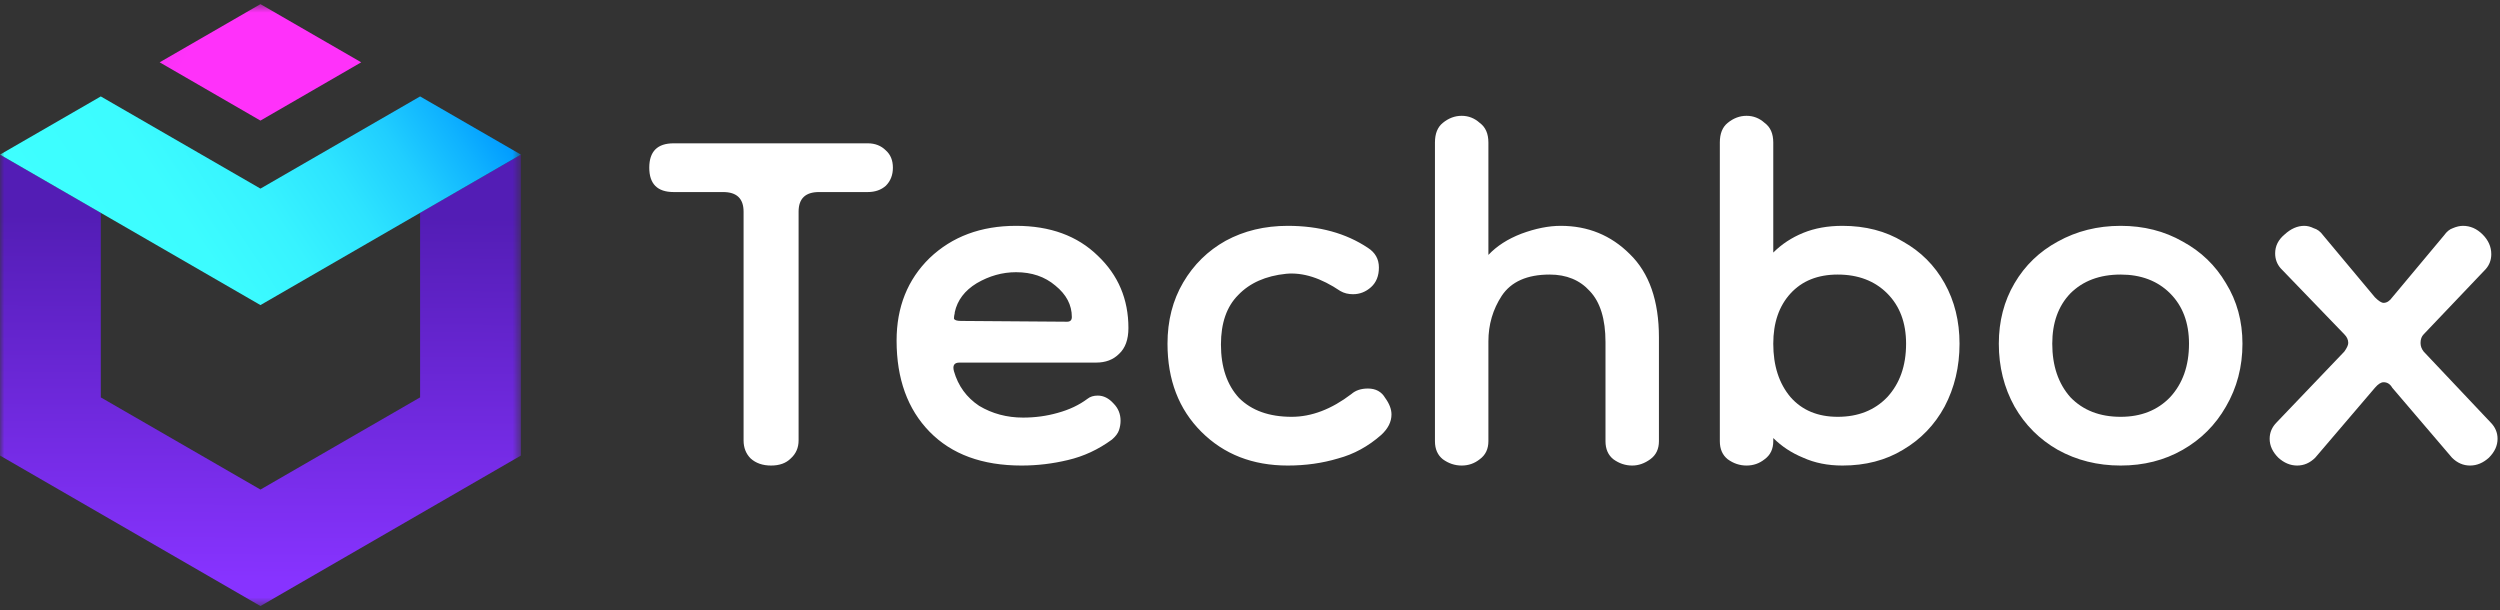 <svg width="295" height="72" viewBox="0 0 295 72" fill="none" xmlns="http://www.w3.org/2000/svg">
<rect x="0" y="0" width="295" height="72" fill="#333333" stroke="none"/>
<path d="M90.988 54.934C89.999 54.934 89.195 54.656 88.577 54.099C88.02 53.542 87.742 52.831 87.742 51.966V24.98C87.742 23.434 86.938 22.662 85.331 22.662H79.489C77.572 22.662 76.614 21.703 76.614 19.787C76.614 17.87 77.572 16.912 79.489 16.912H102.394C103.26 16.912 103.971 17.19 104.528 17.747C105.084 18.241 105.362 18.921 105.362 19.787C105.362 20.652 105.084 21.363 104.528 21.919C103.971 22.414 103.26 22.662 102.394 22.662H96.645C95.037 22.662 94.234 23.434 94.234 24.98V51.966C94.234 52.831 93.925 53.542 93.306 54.099C92.75 54.656 91.977 54.934 90.988 54.934ZM120.542 54.934C115.905 54.934 112.288 53.604 109.692 50.946C107.095 48.287 105.797 44.702 105.797 40.188C105.797 36.232 107.095 32.986 109.692 30.451C112.35 27.916 115.75 26.649 119.893 26.649C123.911 26.649 127.126 27.824 129.537 30.173C131.948 32.46 133.154 35.304 133.154 38.705C133.154 40.065 132.783 41.085 132.041 41.765C131.361 42.445 130.464 42.785 129.352 42.785H113.216C112.597 42.785 112.381 43.125 112.566 43.805C113.061 45.536 114.05 46.896 115.534 47.886C117.08 48.813 118.811 49.276 120.727 49.276C122.149 49.276 123.509 49.091 124.808 48.72C126.168 48.349 127.342 47.793 128.332 47.051C128.641 46.804 129.043 46.68 129.537 46.68C130.217 46.68 130.835 46.989 131.392 47.607C131.948 48.164 132.227 48.844 132.227 49.647C132.227 50.018 132.165 50.389 132.041 50.761C131.917 51.132 131.639 51.502 131.206 51.873C129.599 53.048 127.868 53.852 126.013 54.284C124.22 54.717 122.397 54.934 120.542 54.934ZM125.92 37.963C126.291 37.963 126.477 37.777 126.477 37.407C126.477 35.984 125.828 34.748 124.529 33.697C123.293 32.646 121.747 32.12 119.893 32.12C118.285 32.12 116.739 32.553 115.256 33.419C113.834 34.284 112.968 35.428 112.659 36.85C112.659 36.85 112.659 36.881 112.659 36.943C112.597 37.19 112.566 37.407 112.566 37.592C112.628 37.777 112.906 37.87 113.401 37.87L125.92 37.963ZM151.954 54.934C147.812 54.934 144.412 53.604 141.753 50.946C139.094 48.287 137.765 44.825 137.765 40.559C137.765 37.839 138.383 35.428 139.62 33.326C140.856 31.224 142.526 29.586 144.628 28.411C146.792 27.236 149.234 26.649 151.954 26.649C155.663 26.649 158.816 27.515 161.413 29.246C162.278 29.802 162.711 30.575 162.711 31.564C162.711 32.553 162.402 33.326 161.784 33.882C161.166 34.439 160.455 34.717 159.651 34.717C159.094 34.717 158.6 34.594 158.167 34.346C155.88 32.801 153.747 32.12 151.769 32.306C149.357 32.553 147.471 33.388 146.111 34.81C144.751 36.17 144.071 38.117 144.071 40.652C144.071 43.31 144.782 45.413 146.204 46.958C147.688 48.442 149.759 49.184 152.418 49.184C154.767 49.184 157.116 48.287 159.465 46.495C159.96 46.062 160.609 45.846 161.413 45.846C162.34 45.846 163.02 46.217 163.453 46.958C163.947 47.638 164.195 48.287 164.195 48.906C164.195 49.771 163.793 50.575 162.989 51.317C161.444 52.677 159.744 53.604 157.889 54.099C156.034 54.656 154.056 54.934 151.954 54.934ZM172.477 54.934C171.674 54.934 170.932 54.686 170.252 54.191C169.634 53.697 169.324 52.986 169.324 52.059V16.819C169.324 15.768 169.634 14.995 170.252 14.501C170.932 13.944 171.674 13.666 172.477 13.666C173.281 13.666 173.992 13.944 174.61 14.501C175.29 14.995 175.631 15.768 175.631 16.819V30.08C176.619 29.029 177.918 28.194 179.525 27.576C181.195 26.958 182.74 26.649 184.162 26.649C187.377 26.649 190.097 27.762 192.323 29.988C194.61 32.213 195.754 35.49 195.754 39.817V52.059C195.754 52.986 195.414 53.697 194.734 54.191C194.054 54.686 193.343 54.934 192.601 54.934C191.797 54.934 191.055 54.686 190.376 54.191C189.757 53.697 189.448 52.986 189.448 52.059V40.374C189.448 37.654 188.83 35.644 187.593 34.346C186.419 33.048 184.842 32.398 182.864 32.398C180.205 32.398 178.32 33.233 177.207 34.902C176.156 36.51 175.631 38.303 175.631 40.281V52.059C175.631 52.986 175.29 53.697 174.61 54.191C173.992 54.686 173.281 54.934 172.477 54.934Z" fill="white"/>
<mask id="mask0_34_3043" style="mask-type:luminance" maskUnits="userSpaceOnUse" x="0" y="0" width="62" height="72">
<path d="M61.465 0.487H0V71.513H61.465V0.487Z" fill="white"/>
</mask>
<g mask="url(#mask0_34_3043)">
<path d="M61.465 53.756V18.243L49.572 25.109V46.891L30.733 57.769L11.893 46.891V25.109L0 18.243V53.756L30.733 71.513L61.465 53.756Z" fill="url(#paint0_linear_34_3043)"/>
<path d="M61.465 18.244L49.572 11.378L30.733 22.256L11.893 11.378L0 18.244L30.733 36L61.465 18.244Z" fill="url(#paint1_linear_34_3043)"/>
<path d="M30.732 14.23L42.624 7.353L30.732 0.487L18.839 7.353L30.732 14.23Z" fill="url(#paint2_linear_34_3043)"/>
</g>
<path d="M217.407 54.934C215.676 54.934 214.13 54.624 212.77 54.006C211.41 53.45 210.236 52.677 209.246 51.688V52.059C209.246 52.986 208.906 53.697 208.226 54.191C207.608 54.686 206.897 54.934 206.093 54.934C205.289 54.934 204.548 54.686 203.868 54.191C203.249 53.697 202.94 52.986 202.94 52.059V16.819C202.94 15.768 203.249 14.995 203.868 14.501C204.548 13.944 205.289 13.666 206.093 13.666C206.897 13.666 207.608 13.944 208.226 14.501C208.906 14.995 209.246 15.768 209.246 16.819V29.802C210.236 28.813 211.41 28.04 212.77 27.483C214.13 26.927 215.676 26.649 217.407 26.649C220.127 26.649 222.508 27.267 224.548 28.504C226.65 29.679 228.288 31.317 229.463 33.419C230.637 35.521 231.224 37.901 231.224 40.559C231.224 43.28 230.637 45.752 229.463 47.978C228.288 50.142 226.65 51.843 224.548 53.079C222.508 54.315 220.127 54.934 217.407 54.934ZM216.85 49.184C219.262 49.184 221.209 48.411 222.693 46.866C224.177 45.258 224.918 43.156 224.918 40.559C224.918 38.086 224.177 36.108 222.693 34.624C221.209 33.141 219.262 32.398 216.85 32.398C214.501 32.398 212.646 33.141 211.286 34.624C209.926 36.108 209.246 38.086 209.246 40.559C209.246 43.156 209.926 45.258 211.286 46.866C212.646 48.411 214.501 49.184 216.85 49.184ZM250.236 54.934C247.515 54.934 245.042 54.315 242.817 53.079C240.653 51.843 238.952 50.142 237.716 47.978C236.479 45.752 235.861 43.28 235.861 40.559C235.861 37.901 236.479 35.521 237.716 33.419C238.952 31.317 240.653 29.679 242.817 28.504C245.042 27.267 247.515 26.649 250.236 26.649C252.955 26.649 255.398 27.267 257.561 28.504C259.725 29.679 261.426 31.317 262.662 33.419C263.961 35.521 264.61 37.901 264.61 40.559C264.61 43.28 263.961 45.752 262.662 47.978C261.426 50.142 259.725 51.843 257.561 53.079C255.398 54.315 252.955 54.934 250.236 54.934ZM250.236 49.184C252.646 49.184 254.594 48.411 256.078 46.866C257.561 45.258 258.303 43.156 258.303 40.559C258.303 38.086 257.561 36.108 256.078 34.624C254.594 33.141 252.646 32.398 250.236 32.398C247.762 32.398 245.784 33.141 244.3 34.624C242.879 36.108 242.167 38.086 242.167 40.559C242.167 43.156 242.879 45.258 244.3 46.866C245.784 48.411 247.762 49.184 250.236 49.184ZM271.065 54.934C270.261 54.934 269.519 54.624 268.839 54.006C268.159 53.326 267.819 52.584 267.819 51.781C267.819 51.038 268.097 50.389 268.653 49.833L276.629 41.487C276.938 41.054 277.093 40.714 277.093 40.467C277.093 40.096 276.938 39.755 276.629 39.447L269.117 31.657C268.685 31.162 268.468 30.575 268.468 29.895C268.468 29.029 268.839 28.287 269.581 27.669C270.323 26.989 271.096 26.649 271.899 26.649C272.27 26.649 272.641 26.742 273.012 26.927C273.445 27.051 273.816 27.329 274.125 27.762L280.246 35.088C280.679 35.521 281.018 35.737 281.266 35.737C281.637 35.737 281.977 35.521 282.286 35.088L288.407 27.762C288.715 27.329 289.056 27.051 289.427 26.927C289.859 26.742 290.261 26.649 290.632 26.649C291.497 26.649 292.27 26.989 292.951 27.669C293.63 28.349 293.971 29.122 293.971 29.988C293.971 30.668 293.754 31.255 293.322 31.75L285.995 39.447C285.748 39.694 285.624 40.034 285.624 40.467C285.624 40.837 285.748 41.178 285.995 41.487L293.878 49.833C294.434 50.389 294.712 51.038 294.712 51.781C294.712 52.584 294.372 53.326 293.692 54.006C293.012 54.624 292.27 54.934 291.467 54.934C290.663 54.934 289.952 54.624 289.334 54.006L282.286 45.752C282.038 45.32 281.699 45.103 281.266 45.103C280.957 45.103 280.617 45.32 280.246 45.752L273.198 54.006C272.579 54.624 271.869 54.934 271.065 54.934Z" fill="white"/>
<defs>
<linearGradient id="paint0_linear_34_3043" x1="30.793" y1="25.499" x2="30.562" y2="68.318" gradientUnits="userSpaceOnUse">
<stop stop-color="#531DB5"/>
<stop offset="1" stop-color="#8733FF"/>
</linearGradient>
<linearGradient id="paint1_linear_34_3043" x1="52.106" y1="4.085" x2="9.35" y2="32.371" gradientUnits="userSpaceOnUse">
<stop stop-color="#0099FF"/>
<stop offset="0.1" stop-color="#0FB2FF"/>
<stop offset="0.23" stop-color="#20CEFF"/>
<stop offset="0.38" stop-color="#2DE4FF"/>
<stop offset="0.55" stop-color="#37F3FF"/>
<stop offset="0.73" stop-color="#3CFCFF"/>
<stop offset="1" stop-color="#3EFFFF"/>
</linearGradient>
<linearGradient id="paint2_linear_34_3043" x1="11.992" y1="-3.123" x2="47.841" y2="16.902" gradientUnits="userSpaceOnUse">
<stop stop-color="#7D33A9"/>
<stop offset="0.07" stop-color="#A832C4"/>
<stop offset="0.15" stop-color="#CE32DB"/>
<stop offset="0.22" stop-color="#E931EC"/>
<stop offset="0.28" stop-color="#F931F6"/>
<stop offset="0.33" stop-color="#FF31FA"/>
</linearGradient>
</defs>
</svg>
